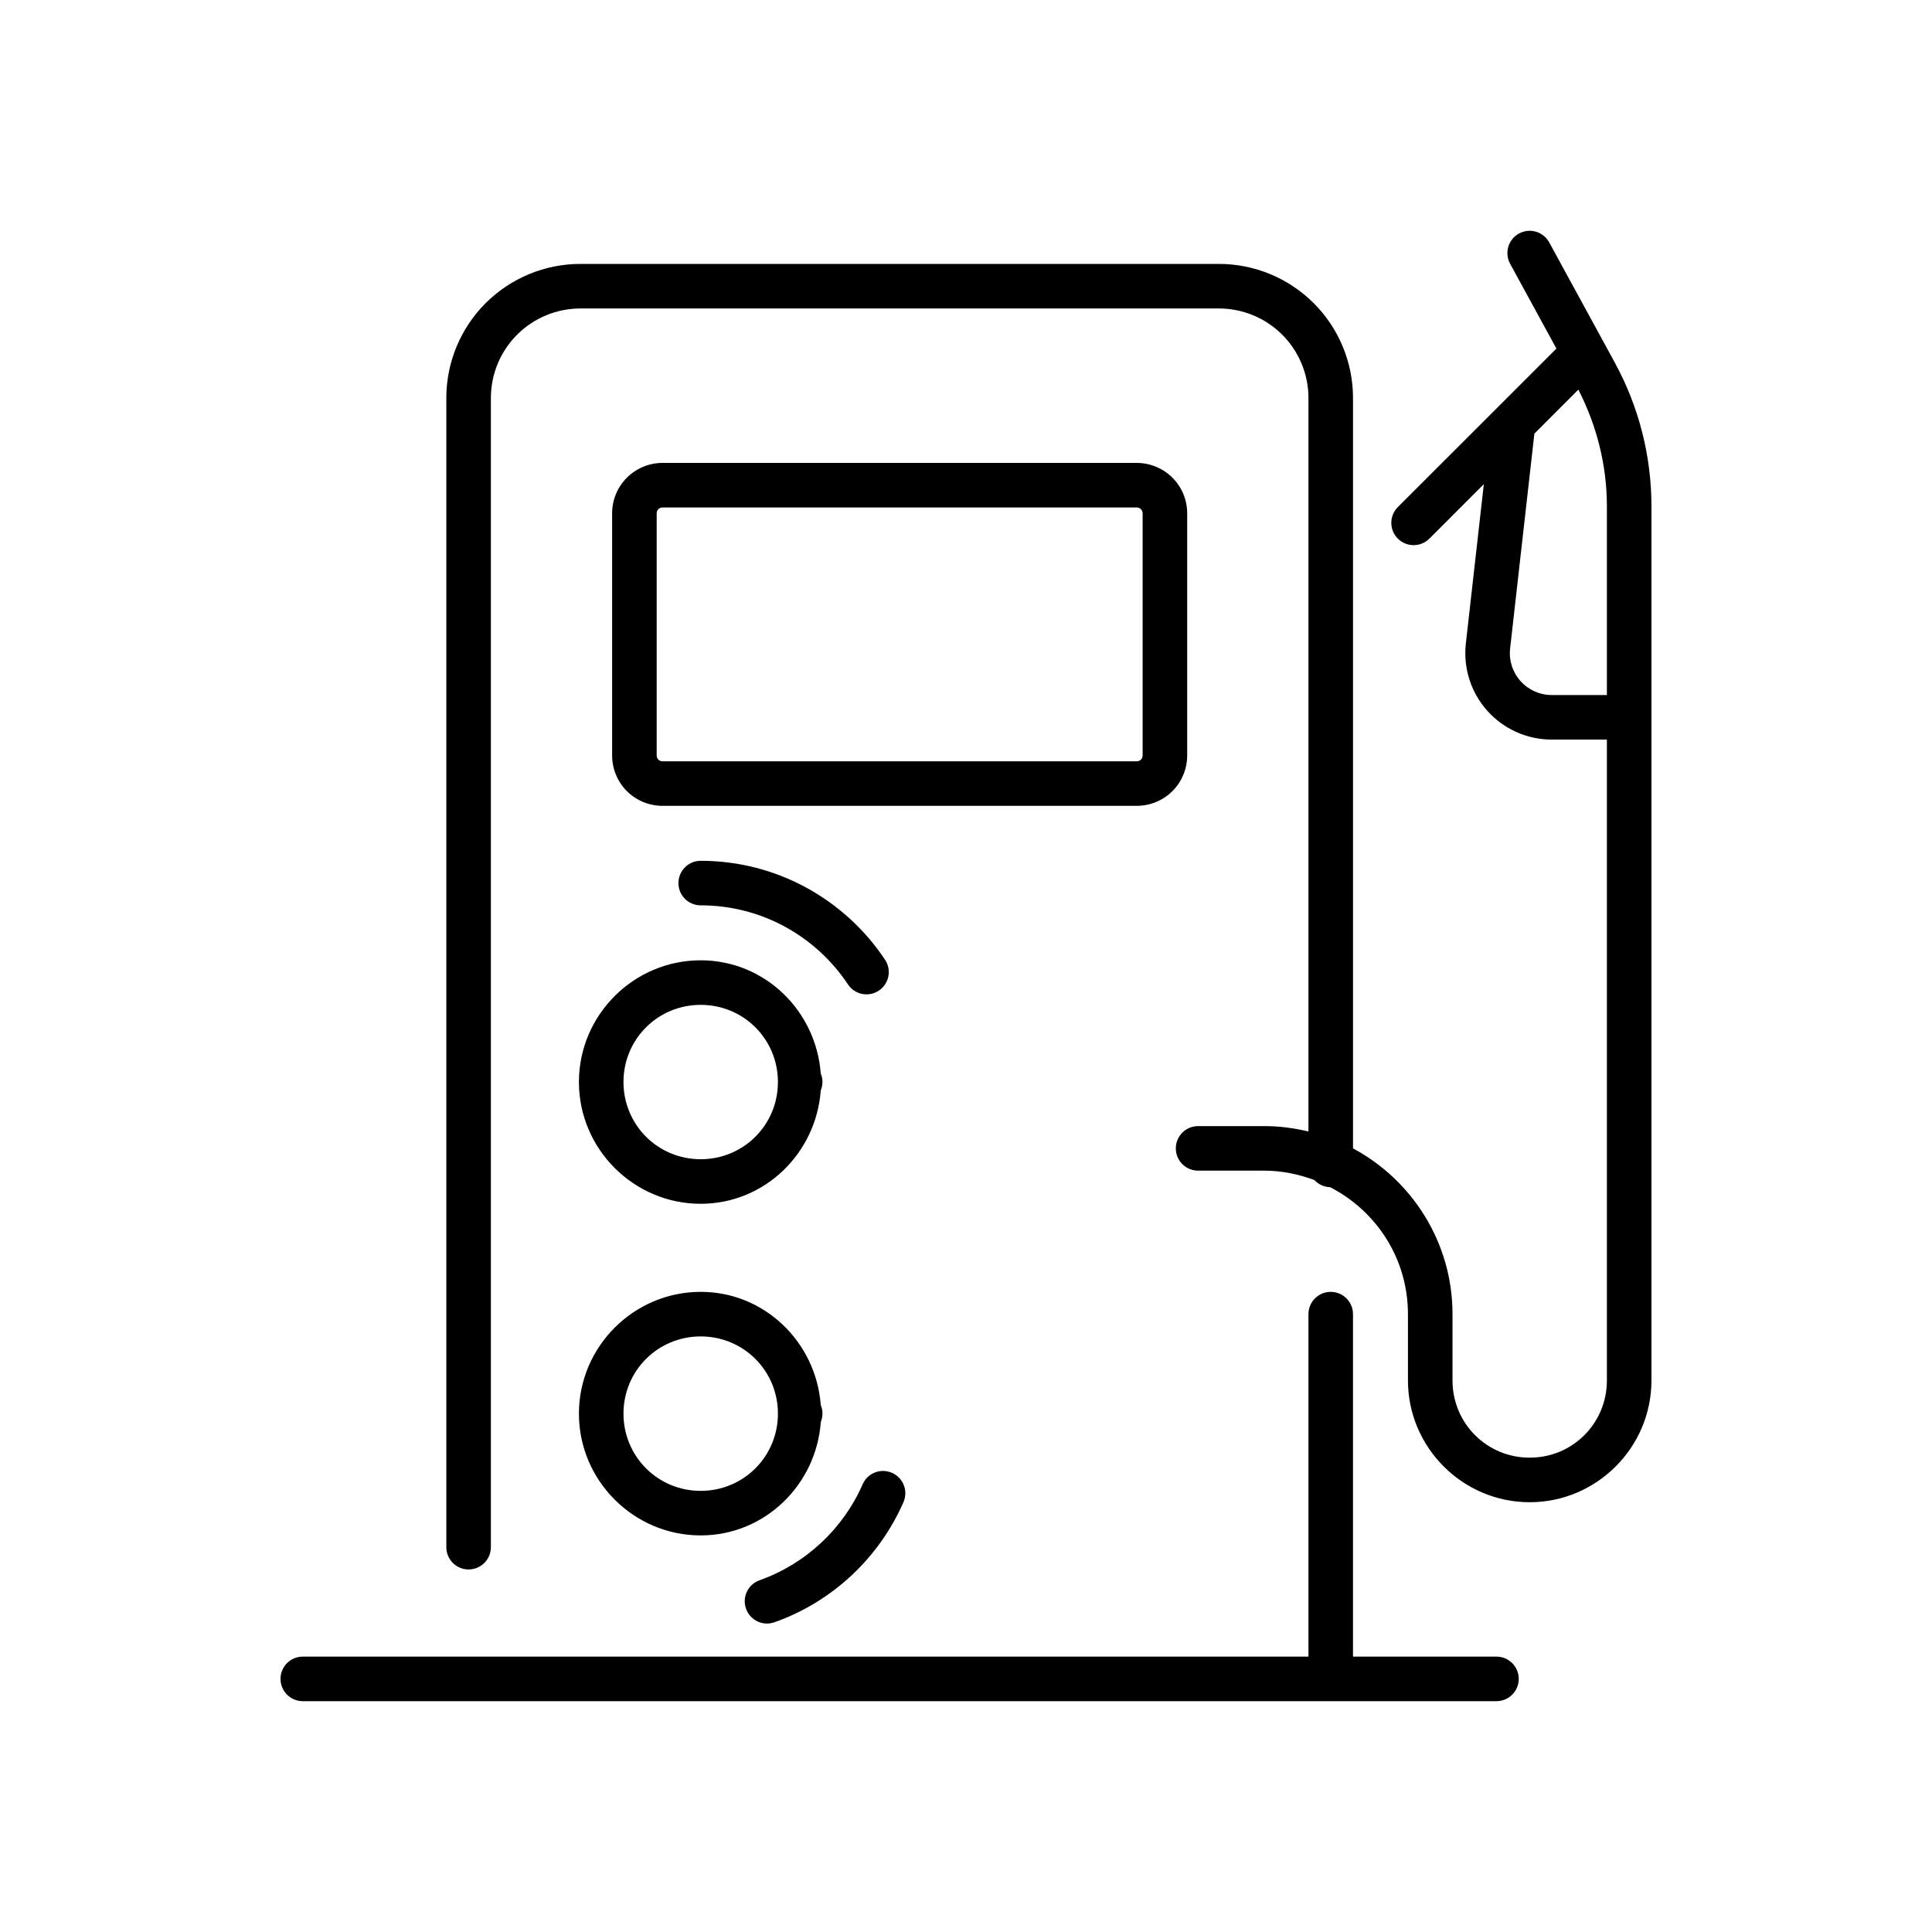 <?xml version="1.0" encoding="UTF-8"?>
<!-- Uploaded to: ICON Repo, www.iconrepo.com, Generator: ICON Repo Mixer Tools -->
<svg fill="#000000" width="800px" height="800px" version="1.1" viewBox="144 144 512 512" xmlns="http://www.w3.org/2000/svg">
 <path d="m549.41 205.16c-1-0.004-1.984 0.246-2.859 0.723-2.863 1.566-3.914 5.152-2.356 8.012 0 0 6.731 12.324 12.27 22.48l-15.648 15.648-26.371 26.355c-1.109 1.105-1.734 2.613-1.734 4.18 0 1.57 0.625 3.074 1.734 4.184 2.309 2.305 6.043 2.305 8.352 0l14.434-14.438c-1.332 11.797-2.906 25.734-4.766 42.234-0.73 6.481 1.34 12.965 5.676 17.82 4.34 4.852 10.551 7.641 17.066 7.641h14.637v169.83c0 11.367-9.086 20.465-20.449 20.465h-0.016c-11.363 0-20.449-9.098-20.449-20.465v-17.57c0-18.977-10.699-35.516-26.367-43.93v-198.86c0-9.418-3.746-18.461-10.41-25.121-6.66-6.652-15.699-10.41-25.121-10.41h-169.22c-9.422 0-18.461 3.758-25.125 10.41-6.66 6.66-10.406 15.703-10.406 25.121v304.55c0 3.258 2.641 5.902 5.902 5.902 1.566 0 3.066-0.621 4.176-1.73 1.105-1.105 1.73-2.609 1.73-4.172v-304.55c0-6.293 2.496-12.32 6.949-16.773 4.453-4.449 10.484-6.949 16.773-6.949h169.22c6.289 0 12.32 2.5 16.773 6.949 4.449 4.453 6.949 10.48 6.949 16.773v194.39c-3.746-0.902-7.637-1.43-11.656-1.43h-17.586c-3.262 0-5.906 2.644-5.906 5.902 0 3.262 2.644 5.906 5.906 5.906h17.586c4.68 0 9.105 0.961 13.238 2.492 1.082 1.168 2.59 1.848 4.184 1.891 12.211 6.309 20.602 18.891 20.602 33.641v17.57c0 17.75 14.512 32.273 32.258 32.273h0.016c17.746 0 32.258-14.523 32.258-32.273v-175.63-0.105-8.688-0.109-47.152c0-13.293-3.344-26.367-9.703-38.039-1.293-2.371-1.582-2.91-2.938-5.398-0.027-0.051-0.059-0.102-0.09-0.152-6.621-12.133-14.363-26.32-14.363-26.32-1.027-1.887-3-3.066-5.148-3.078zm12.867 42.098c4.914 9.566 7.566 20.129 7.566 30.891v50.043h-14.637c-3.148 0-6.144-1.352-8.258-3.703-2.102-2.356-3.106-5.484-2.754-8.625 2.508-22.25 6.164-54.602 6.43-56.949zm-242.7 19.418c-3.543 0-6.949 1.418-9.453 3.922-2.504 2.504-3.906 5.898-3.906 9.441v64.16c0 3.547 1.402 6.953 3.906 9.453 2.512 2.512 5.926 3.906 9.453 3.906h125.66c3.531 0 6.961-1.395 9.473-3.906 2.504-2.5 3.906-5.906 3.906-9.453v-64.16c0-3.543-1.402-6.938-3.906-9.441-2.504-2.504-5.926-3.922-9.473-3.922zm0 11.809h125.66c0.422 0 0.824 0.164 1.125 0.461 0.297 0.301 0.445 0.684 0.445 1.094v64.16c0 0.422-0.148 0.809-0.445 1.105-0.293 0.293-0.688 0.445-1.125 0.445h-125.66c-0.438 0-0.816-0.152-1.105-0.445-0.301-0.297-0.445-0.684-0.445-1.105v-64.16c0-0.41 0.145-0.793 0.445-1.094 0.297-0.297 0.684-0.461 1.105-0.461zm10.117 93.637c-3.262 0-5.902 2.641-5.902 5.902 0 3.262 2.641 5.902 5.902 5.902 16.312 0 30.633 8.336 39.023 20.957 1.805 2.711 5.465 3.449 8.18 1.645 1.305-0.867 2.211-2.219 2.519-3.754 0.309-1.539-0.004-3.137-0.875-4.438-10.504-15.801-28.508-26.215-48.848-26.215zm0 26.367c-17.75 0-32.273 14.504-32.273 32.258 0 17.75 14.523 32.27 32.273 32.27 16.957 0 30.59-13.367 31.812-30.027 0.281-0.676 0.43-1.402 0.445-2.137 0.004-0.035 0.012-0.07 0.016-0.105-0.004-0.766-0.156-1.523-0.445-2.231-0.008-0.012-0.012-0.02-0.016-0.031-1.23-16.648-14.863-29.996-31.812-29.996zm0 11.809c11.371 0 20.465 9.078 20.465 20.449 0 11.367-9.094 20.461-20.465 20.461-11.367 0-20.465-9.094-20.465-20.461 0-11.371 9.098-20.449 20.465-20.449zm0 76.059c-17.75 0-32.273 14.523-32.273 32.273s14.523 32.273 32.273 32.273c16.969 0 30.621-13.387 31.828-30.059 0.273-0.676 0.418-1.395 0.43-2.121 0.004-0.031 0.012-0.062 0.016-0.094 0-0.789-0.156-1.566-0.461-2.293-1.246-16.633-14.871-29.98-31.812-29.98zm166.96 0c-3.258 0-5.902 2.644-5.902 5.906v90.758h-266.51c-3.262 0-5.902 2.644-5.902 5.902 0 3.262 2.641 5.906 5.902 5.906h316.34c3.258 0 5.902-2.644 5.902-5.906 0-3.258-2.644-5.902-5.902-5.902h-38.023v-90.758c0-3.262-2.644-5.906-5.906-5.906zm-166.96 11.809c11.371 0 20.465 9.094 20.465 20.465 0 11.367-9.094 20.465-20.465 20.465-11.367 0-20.465-9.098-20.465-20.465 0-11.371 9.098-20.465 20.465-20.465zm48.461 35.656c-2.394-0.059-4.586 1.34-5.547 3.535-5.164 11.805-15.094 21.102-27.324 25.43-3.066 1.094-4.668 4.465-3.582 7.535 1.09 3.074 4.461 4.684 7.535 3.598 15.336-5.434 27.719-17.039 34.195-31.844 1.297-2.984-0.062-6.457-3.047-7.762-0.703-0.309-1.461-0.477-2.231-0.492z"/>
</svg>
